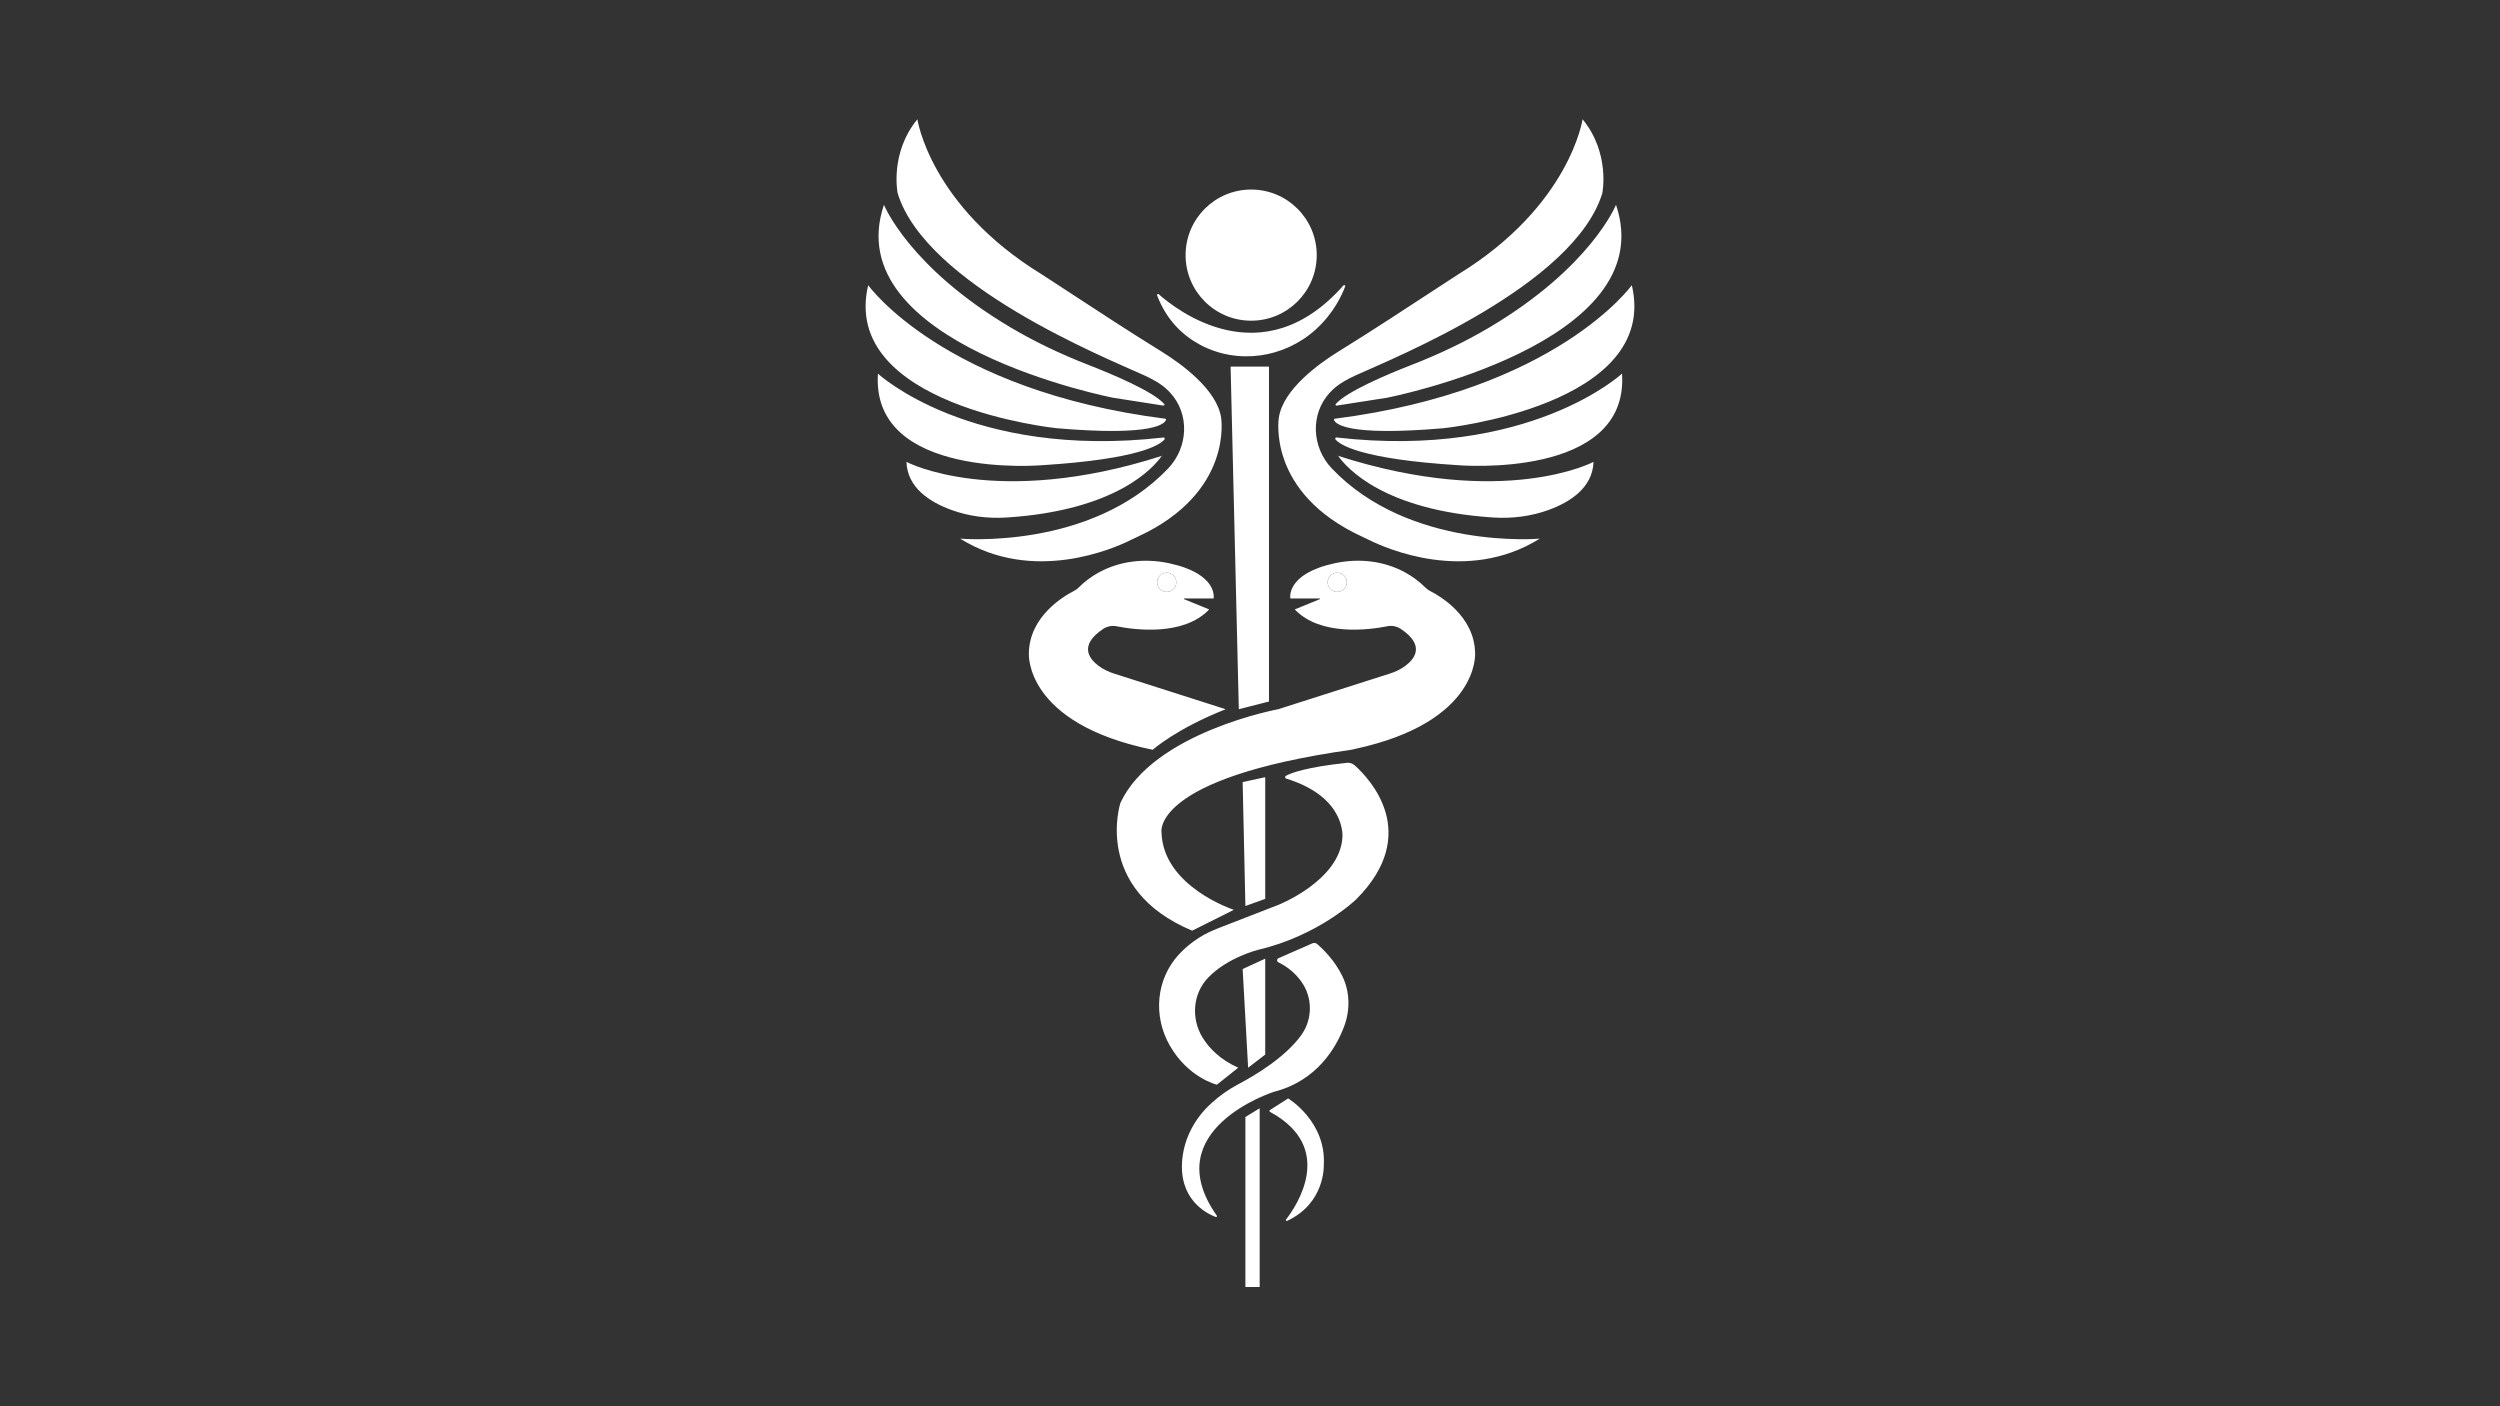 <?xml version="1.0" encoding="UTF-8"?> <svg xmlns="http://www.w3.org/2000/svg" xmlns:xlink="http://www.w3.org/1999/xlink" width="2240" zoomAndPan="magnify" viewBox="0 0 1680 945" height="1260" preserveAspectRatio="xMidYMid meet" version="1.0"><rect x="0" y="0" width="1680" height="945" fill="#333333" stroke="none"/><defs><clipPath id="8d4d855354"><path d="M 581 80.012 L 1099 80.012 L 1099 865 L 581 865 Z M 581 80.012 " clip-rule="nonzero"></path></clipPath></defs><path fill="#ffffff" d="M 777.586 391.301 C 777.586 387.746 780.477 384.852 784.035 384.852 C 787.594 384.852 790.484 387.746 790.484 391.301 C 790.484 394.859 787.594 397.75 784.035 397.75 C 780.477 397.75 777.586 394.875 777.586 391.301 Z M 898.621 384.867 C 895.062 384.867 892.172 387.758 892.172 391.316 C 892.172 394.875 895.062 397.766 898.621 397.766 C 902.176 397.766 905.066 394.875 905.066 391.316 C 905.066 387.746 902.176 384.867 898.621 384.867 Z M 898.621 384.867 " fill-opacity="1" fill-rule="nonzero"></path><g clip-path="url(#8d4d855354)"><path fill="#ffffff" d="M 645.23 361.965 C 645.23 361.965 732.754 369.836 785.035 314.754 C 798.52 300.559 799.625 278.156 786.289 263.805 C 785.73 263.199 785.141 262.609 784.535 262.02 C 780.023 257.66 773.922 254.496 768.73 252.137 C 742.305 240.148 622.164 191.574 603.227 129.875 C 603.227 129.875 597.703 102.98 616.488 80.152 C 616.488 80.152 624.965 138.352 700.102 184.398 L 747.555 215.34 C 758.59 222.527 769.746 229.52 780.934 236.484 C 794.012 244.629 817.668 261.762 820.574 280.562 C 820.574 280.562 829.141 330.938 764.676 360.605 C 763.012 361.375 761.344 362.148 759.711 362.965 C 748.887 368.355 694.395 392.648 645.23 361.965 Z M 780.703 306.371 C 781.43 306.145 781.145 305.75 780.703 306.371 Z M 676.367 347.77 C 750.34 343.047 775.332 314.074 780.703 306.371 C 668.98 342.152 609.133 310.383 609.133 310.383 C 609.723 327.805 624.965 337.414 639.133 342.605 C 651 346.965 663.742 348.57 676.367 347.77 Z M 700.48 312.605 C 765.523 308.488 779.539 298.953 782.551 295.289 C 783.004 294.73 782.52 293.914 781.809 294.004 C 652.105 308.836 589.969 251.09 589.969 251.09 C 585.184 322.551 700.48 312.605 700.48 312.605 Z M 709.988 287.75 C 776.391 293.473 782.977 284.375 783.582 282 C 783.656 281.711 783.445 281.441 783.156 281.395 C 633.836 262.383 583.414 191.633 583.414 191.633 C 564.34 272.734 709.988 287.75 709.988 287.75 Z M 748.008 267.285 L 781.75 272.555 C 782.355 272.645 782.762 271.934 782.355 271.48 C 774.953 263.02 747.48 251.469 731.207 245.129 C 713.227 238.133 695.742 229.883 679.137 220.047 C 610.691 179.465 594.023 137.625 594.023 137.625 C 562.344 231.188 748.008 267.285 748.008 267.285 Z M 894.941 314.754 C 881.453 300.559 880.348 278.156 893.684 263.805 C 894.246 263.199 894.836 262.609 895.441 262.02 C 899.953 257.66 906.051 254.496 911.242 252.137 C 937.672 240.148 1057.812 191.574 1076.746 129.875 C 1076.746 129.875 1082.273 102.98 1063.488 80.152 C 1063.488 80.152 1055.012 138.352 979.871 184.398 L 932.402 215.34 C 921.371 222.527 910.215 229.52 899.027 236.484 C 885.949 244.629 862.293 261.762 859.387 280.562 C 859.387 280.562 850.816 330.938 915.285 360.605 C 916.949 361.375 918.613 362.148 920.25 362.965 C 931.07 368.355 985.562 392.664 1034.727 361.965 C 1034.742 361.965 947.223 369.824 894.941 314.754 Z M 899.27 306.371 C 904.645 314.074 929.633 343.047 1003.605 347.77 C 1016.23 348.57 1028.977 346.965 1040.844 342.621 C 1055.012 337.43 1070.254 327.805 1070.844 310.395 C 1070.844 310.395 1011.008 342.152 899.27 306.371 Z M 899.27 306.371 C 898.832 305.75 898.543 306.145 899.27 306.371 Z M 898.164 293.988 C 897.453 293.914 896.969 294.715 897.422 295.273 C 900.438 298.938 914.453 308.473 979.496 312.59 C 979.496 312.59 1094.789 322.535 1090.008 251.074 C 1090.008 251.074 1027.871 308.82 898.164 293.988 Z M 896.832 281.41 C 896.547 281.441 896.332 281.727 896.41 282.016 C 897.016 284.391 903.598 293.473 970.004 287.766 C 970.004 287.766 1115.648 272.75 1096.578 191.648 C 1096.562 191.633 1046.141 262.383 896.832 281.41 Z M 1000.836 220.062 C 984.23 229.898 966.75 238.148 948.766 245.141 C 932.496 251.469 905.008 263.035 897.621 271.496 C 897.211 271.965 897.621 272.66 898.227 272.57 L 931.965 267.301 C 931.965 267.301 1117.633 231.203 1085.949 137.625 C 1085.949 137.625 1069.285 179.465 1000.836 220.062 Z M 774.648 503.844 C 688.082 486.164 691.398 439.012 691.398 439.012 C 691.715 413.945 715.254 400.367 721.793 397.07 C 722.957 396.477 723.988 395.676 724.91 394.754 C 729.043 390.605 733.57 387.383 738.078 384.867 C 752.566 376.816 769.656 375.016 785.852 378.543 C 818.879 385.73 815.535 402.168 815.535 402.168 L 795.812 402.168 C 795.539 402.168 795.465 402.547 795.719 402.652 L 812.582 409.543 C 795.297 427.719 762.344 423.238 750.387 420.863 C 747.223 420.227 743.938 420.879 741.258 422.68 C 725.168 433.457 731.57 442.387 738.082 447.336 C 741.215 449.715 744.801 451.426 748.555 452.621 L 823.648 476.598 C 790.121 489.855 774.648 503.844 774.648 503.844 Z M 777.586 391.301 C 777.586 394.859 780.477 397.75 784.035 397.75 C 787.594 397.75 790.484 394.859 790.484 391.301 C 790.484 387.746 787.594 384.852 784.035 384.852 C 780.477 384.867 777.586 387.746 777.586 391.301 Z M 991.27 439.012 C 991.27 439.012 994.465 485.223 910.488 503.297 C 910.5 503.312 910.5 503.312 910.516 503.312 L 908.02 503.844 C 773.211 523.004 780.539 559.469 780.539 559.469 C 781.645 595.934 829.156 611.402 829.156 611.402 L 801.156 625.406 C 734.113 597.402 752.898 539.582 752.898 539.582 C 775 492.066 859.008 476.582 859.008 476.582 L 934.098 452.605 C 937.852 451.41 941.441 449.715 944.574 447.324 C 951.082 442.371 957.5 433.441 941.395 422.664 C 938.715 420.863 935.43 420.227 932.27 420.848 C 920.309 423.227 887.359 427.707 870.07 409.527 L 886.934 402.641 C 887.191 402.531 887.117 402.156 886.844 402.156 L 867.121 402.156 C 867.121 402.156 863.773 385.715 896.805 378.527 C 913 375 930.09 376.801 944.574 384.852 C 949.102 387.367 953.625 390.59 957.742 394.738 C 958.668 395.66 959.695 396.465 960.859 397.055 C 967.414 400.367 990.953 413.945 991.27 439.012 Z M 905.066 391.301 C 905.066 387.746 902.176 384.852 898.621 384.852 C 895.062 384.852 892.172 387.746 892.172 391.301 C 892.172 394.859 895.062 397.75 898.621 397.75 C 902.176 397.75 905.066 394.875 905.066 391.301 Z M 910.41 514.348 C 908.957 513.047 907.035 512.41 905.098 512.621 C 877.836 515.512 867.695 519.387 864.121 521.355 C 863.32 521.793 863.488 522.977 864.363 523.234 C 904.961 535.691 902.102 562.785 902.102 562.785 C 900.254 591.891 859.023 608.09 859.023 608.09 L 818.957 623.648 C 814.504 625.375 810.16 627.387 806.105 629.93 C 800.473 633.457 795.918 637.363 792.254 641.344 C 776.828 658.086 774.785 682.711 786.047 702.496 C 798.477 724.352 817.746 728.91 817.746 728.91 L 832.109 717.496 C 819.879 712.062 812.539 704.387 808.133 697.242 C 800.309 684.527 801.488 667.863 811.797 657.055 C 824.844 643.387 845.367 638.301 845.367 638.301 C 886.254 628.719 911.305 604.41 911.305 604.41 C 955.531 560.195 920.324 523.219 910.41 514.348 Z M 885.254 634.457 C 884.316 633.641 882.984 633.457 881.848 633.957 L 859.113 643.934 C 857.934 644.445 857.918 646.098 859.066 646.656 C 866.016 650.031 870.902 654.723 874.309 659.371 C 882.211 670.148 882.211 684.953 874.34 695.762 C 863.594 710.52 843.855 722.414 832.305 728.516 C 825.859 731.922 819.832 736.098 814.43 741.02 L 813.762 741.625 C 803.168 751.266 796.039 764.328 794.539 778.574 C 791.648 806 810.844 815.508 816.973 817.82 C 817.547 818.051 818.031 817.352 817.668 816.852 C 776.801 759.047 855.965 733.723 855.965 733.723 C 885.465 726.215 898.211 703.375 903.344 689.523 C 907.398 678.566 907.141 666.363 902.012 655.859 C 896.832 645.172 888.66 637.406 885.254 634.457 Z M 865.637 738.141 L 853.453 745.922 C 852.969 746.227 853.012 746.953 853.512 747.223 C 897.938 771.277 871.176 810.543 864.199 819.531 C 863.82 820.016 864.363 820.684 864.926 820.426 C 890.629 808.527 889.582 783.082 889.582 783.082 C 891.414 753.613 865.637 738.141 865.637 738.141 Z M 836.906 864.852 L 846.488 864.852 L 846.488 744.758 L 836.906 750.645 Z M 850.227 644.203 L 835.059 651.199 L 838.738 717.512 L 850.227 708.672 Z M 850.227 522.266 L 835.059 525.578 L 836.906 608.832 L 850.227 604.047 Z M 832.488 476.582 L 852.754 471.418 L 852.754 246.352 L 826.961 246.352 Z M 840.781 215.504 C 865.121 215.504 884.844 195.781 884.844 171.441 C 884.844 147.102 865.121 127.379 840.781 127.379 C 816.441 127.379 796.719 147.102 796.719 171.441 C 796.703 195.766 816.441 215.504 840.781 215.504 Z M 806.195 231.535 C 831.52 245.25 862.973 240.707 884.27 221.332 C 896.258 210.418 901.844 198.188 903.949 192.48 C 904.219 191.77 903.297 191.242 902.781 191.816 C 848.109 253.711 790.258 208.027 778.691 197.734 C 778.148 197.25 777.312 197.824 777.57 198.508 C 783.988 215.34 794.98 225.449 806.195 231.535 Z M 806.195 231.535 " fill-opacity="1" fill-rule="nonzero"></path></g></svg> 